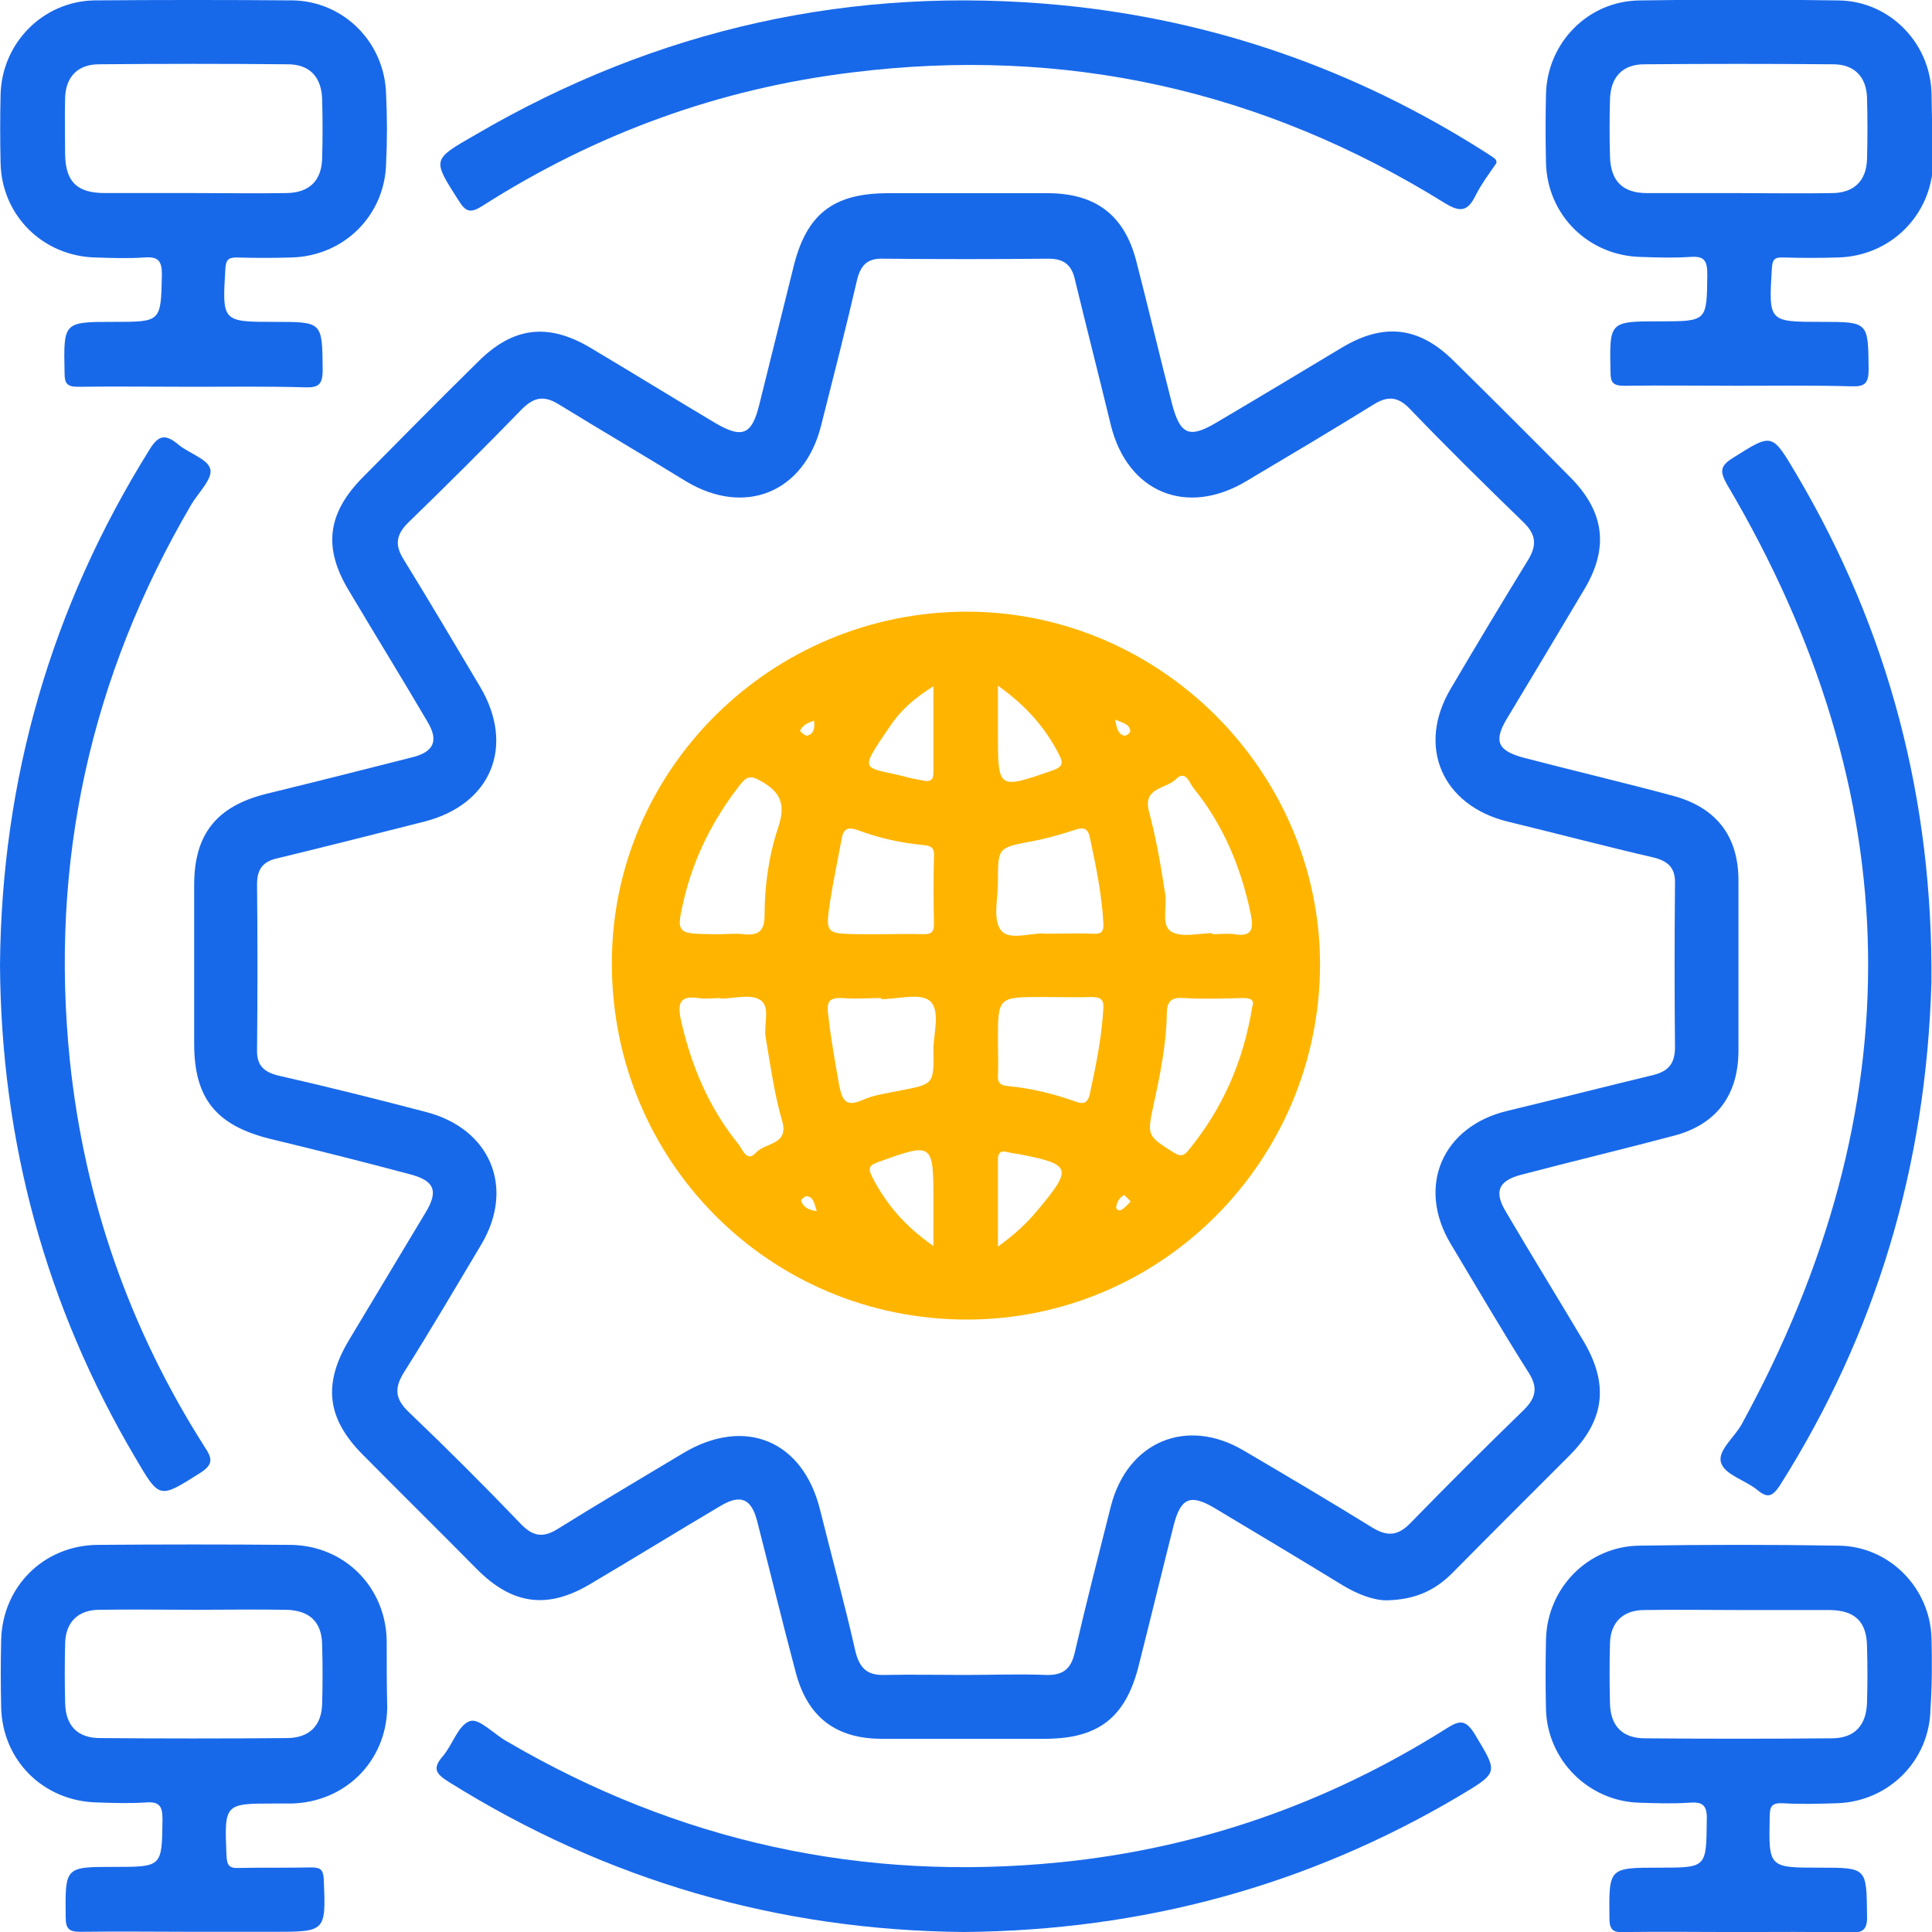 <svg width="40" height="40" viewBox="0 0 40 40" fill="none" xmlns="http://www.w3.org/2000/svg">
<g clip-path="url(#clip0_1808_5469)">
<path d="M39.988 20.346C39.877 24.134 38.852 27.59 36.849 30.757C36.693 30.99 36.593 31.023 36.381 30.846C36.136 30.646 35.713 30.535 35.635 30.29C35.546 30.046 35.902 29.768 36.058 29.49C39.643 22.946 39.554 16.457 35.758 10.034C35.602 9.757 35.613 9.646 35.88 9.479C36.693 8.968 36.682 8.957 37.183 9.801C39.12 13.068 40.022 16.601 39.988 20.346Z" fill="#1869EA"/>
<path d="M0 19.975C0.033 16.131 1.058 12.575 3.095 9.309C3.284 8.998 3.429 8.987 3.685 9.198C3.908 9.387 4.297 9.498 4.353 9.709C4.409 9.909 4.108 10.198 3.963 10.442C1.87 14.009 1.024 17.853 1.447 21.964C1.748 24.842 2.683 27.52 4.242 29.964C4.397 30.198 4.42 30.32 4.141 30.498C3.295 31.031 3.306 31.042 2.805 30.187C0.946 27.042 0.022 23.631 0 19.975Z" fill="#1869EA"/>
<path d="M30.982 3.376C30.837 3.587 30.67 3.809 30.548 4.053C30.381 4.387 30.225 4.398 29.902 4.198C26.139 1.865 22.053 0.953 17.656 1.498C14.895 1.831 12.335 2.765 9.985 4.265C9.741 4.42 9.64 4.387 9.496 4.153C8.95 3.298 8.939 3.309 9.83 2.798C13.604 0.587 17.667 -0.313 21.998 0.109C25.148 0.42 28.065 1.442 30.737 3.142C30.982 3.298 30.982 3.298 30.982 3.376Z" fill="#1869EA"/>
<path d="M19.962 40C16.143 39.967 12.569 38.945 9.285 36.889C9.04 36.733 8.94 36.622 9.163 36.367C9.374 36.122 9.486 35.711 9.731 35.633C9.92 35.567 10.232 35.911 10.499 36.056C14.05 38.133 17.869 38.967 21.954 38.556C24.827 38.267 27.487 37.334 29.925 35.8C30.204 35.622 30.337 35.578 30.538 35.911C31.016 36.711 31.039 36.689 30.204 37.189C27.064 39.045 23.658 39.967 19.962 40Z" fill="#1869EA"/>
<path d="M35.993 18.233C35.993 17.311 35.536 16.722 34.646 16.478C33.61 16.2 32.575 15.956 31.551 15.689C31.005 15.544 30.916 15.344 31.206 14.867C31.74 13.978 32.275 13.089 32.809 12.189C33.31 11.344 33.221 10.6 32.519 9.889C31.718 9.078 30.916 8.278 30.104 7.478C29.38 6.756 28.645 6.678 27.777 7.2C26.909 7.722 26.04 8.244 25.172 8.756C24.626 9.078 24.437 9 24.27 8.378C24.014 7.389 23.78 6.389 23.524 5.4C23.279 4.456 22.689 4.011 21.721 4C20.607 4 19.494 4 18.392 4C17.245 4 16.689 4.433 16.421 5.556C16.188 6.5 15.954 7.433 15.72 8.378C15.564 9.011 15.364 9.089 14.785 8.744C13.928 8.233 13.082 7.711 12.224 7.2C11.345 6.678 10.621 6.767 9.898 7.489C9.096 8.278 8.306 9.078 7.515 9.878C6.78 10.622 6.68 11.333 7.226 12.233C7.76 13.133 8.317 14.033 8.851 14.944C9.085 15.333 8.985 15.567 8.539 15.678C7.537 15.933 6.524 16.189 5.522 16.433C4.487 16.689 4.02 17.267 4.02 18.322C4.02 19.422 4.02 20.511 4.02 21.611C4.02 22.744 4.476 23.3 5.589 23.578C6.558 23.811 7.526 24.056 8.484 24.311C8.996 24.444 9.085 24.656 8.807 25.111C8.283 25.989 7.749 26.867 7.226 27.744C6.68 28.656 6.769 29.367 7.504 30.111C8.295 30.911 9.096 31.7 9.886 32.5C10.61 33.222 11.334 33.322 12.213 32.8C13.115 32.267 14.017 31.711 14.918 31.178C15.33 30.933 15.553 31.022 15.675 31.489C15.943 32.533 16.199 33.589 16.477 34.633C16.722 35.556 17.312 36 18.258 36C19.383 36 20.507 36 21.632 36C22.745 36 23.313 35.556 23.58 34.467C23.825 33.5 24.058 32.533 24.303 31.567C24.448 31.011 24.648 30.933 25.127 31.211C26.018 31.744 26.909 32.278 27.799 32.822C28.111 33.011 28.445 33.133 28.701 33.133C29.324 33.122 29.725 32.911 30.07 32.567C30.883 31.744 31.696 30.933 32.508 30.122C33.221 29.4 33.31 28.667 32.798 27.789C32.263 26.889 31.707 25.989 31.172 25.078C30.927 24.667 31.028 24.444 31.495 24.322C32.553 24.044 33.621 23.789 34.668 23.511C35.536 23.278 35.982 22.678 35.993 21.778C35.993 20.6 35.993 19.422 35.993 18.233ZM34.234 22.256C33.221 22.5 32.219 22.756 31.206 23C29.859 23.322 29.324 24.567 30.037 25.756C30.571 26.644 31.094 27.544 31.651 28.422C31.84 28.722 31.807 28.933 31.551 29.189C30.749 29.967 29.97 30.744 29.191 31.544C28.935 31.8 28.723 31.811 28.422 31.633C27.543 31.089 26.641 30.556 25.751 30.033C24.571 29.333 23.346 29.844 23.001 31.178C22.745 32.189 22.489 33.189 22.255 34.2C22.177 34.556 22.01 34.689 21.654 34.678C21.097 34.656 20.541 34.678 19.984 34.678C19.427 34.678 18.871 34.667 18.314 34.678C17.958 34.689 17.802 34.544 17.713 34.2C17.49 33.211 17.223 32.244 16.978 31.256C16.622 29.822 15.419 29.322 14.139 30.089C13.271 30.611 12.402 31.122 11.545 31.656C11.245 31.844 11.033 31.811 10.788 31.556C10.031 30.767 9.252 29.989 8.461 29.233C8.172 28.956 8.161 28.733 8.372 28.4C8.918 27.533 9.441 26.644 9.964 25.767C10.666 24.589 10.154 23.367 8.818 23.022C7.805 22.756 6.78 22.5 5.756 22.267C5.445 22.189 5.311 22.044 5.322 21.722C5.333 20.589 5.333 19.444 5.322 18.311C5.322 17.989 5.445 17.833 5.756 17.767C6.769 17.522 7.771 17.267 8.784 17.011C10.176 16.656 10.666 15.444 9.942 14.222C9.419 13.344 8.896 12.456 8.361 11.589C8.172 11.289 8.194 11.078 8.45 10.822C9.252 10.044 10.031 9.267 10.81 8.467C11.067 8.211 11.278 8.189 11.579 8.378C12.447 8.911 13.338 9.433 14.206 9.967C15.431 10.7 16.655 10.189 17 8.811C17.256 7.8 17.512 6.8 17.746 5.789C17.824 5.478 17.969 5.344 18.292 5.356C19.427 5.367 20.563 5.367 21.709 5.356C22.032 5.356 22.188 5.489 22.255 5.789C22.5 6.8 22.756 7.8 23.001 8.811C23.346 10.189 24.559 10.7 25.795 9.967C26.675 9.444 27.554 8.922 28.434 8.378C28.734 8.189 28.946 8.211 29.191 8.467C29.959 9.267 30.749 10.044 31.551 10.822C31.807 11.078 31.818 11.289 31.64 11.589C31.094 12.478 30.56 13.367 30.037 14.256C29.324 15.456 29.859 16.678 31.217 17.011C32.23 17.256 33.232 17.522 34.245 17.756C34.546 17.833 34.69 17.978 34.679 18.3C34.668 19.433 34.668 20.578 34.679 21.711C34.668 22.033 34.534 22.178 34.234 22.256Z" fill="#1869EA"/>
<path d="M7.994 1.964C7.972 0.886 7.126 0.031 6.068 0.008C4.688 -0.003 3.319 -0.003 1.949 0.008C0.881 0.031 0.035 0.897 0.012 1.964C0.001 2.431 0.001 2.908 0.012 3.375C0.035 4.464 0.892 5.308 1.983 5.331C2.317 5.342 2.651 5.353 2.985 5.331C3.274 5.308 3.352 5.397 3.352 5.686C3.33 6.664 3.341 6.664 2.361 6.664C1.304 6.664 1.315 6.664 1.337 7.731C1.337 7.942 1.393 8.008 1.615 8.008C2.406 7.997 3.196 8.008 3.987 8.008C4.766 8.008 5.545 7.997 6.313 8.019C6.603 8.031 6.681 7.953 6.681 7.653C6.67 6.664 6.681 6.664 5.69 6.664C4.599 6.664 4.599 6.664 4.666 5.564C4.677 5.386 4.721 5.331 4.9 5.331C5.278 5.342 5.645 5.342 6.024 5.331C7.115 5.308 7.972 4.464 7.994 3.375C8.017 2.908 8.017 2.431 7.994 1.964ZM6.67 3.275C6.659 3.742 6.402 3.986 5.946 3.997C5.3 4.008 4.643 3.997 3.998 3.997C3.385 3.997 2.773 3.997 2.172 3.997C1.593 3.997 1.359 3.764 1.348 3.197C1.348 2.808 1.337 2.419 1.348 2.031C1.359 1.586 1.615 1.331 2.05 1.331C3.352 1.319 4.655 1.319 5.957 1.331C6.414 1.331 6.659 1.597 6.67 2.064C6.681 2.475 6.681 2.875 6.67 3.275Z" fill="#1869EA"/>
<path d="M39.99 1.92C39.957 0.876 39.111 0.02 38.065 0.009C36.695 -0.013 35.315 -0.013 33.945 0.009C32.877 0.02 32.031 0.887 32.008 1.953C31.997 2.42 31.997 2.898 32.008 3.364C32.031 4.453 32.888 5.298 33.979 5.32C34.313 5.331 34.647 5.342 34.981 5.32C35.27 5.298 35.348 5.376 35.348 5.676C35.337 6.653 35.348 6.653 34.368 6.653C33.311 6.653 33.322 6.653 33.344 7.709C33.344 7.92 33.4 7.987 33.623 7.987C34.413 7.976 35.203 7.987 35.994 7.987C36.773 7.987 37.553 7.976 38.321 7.998C38.61 8.009 38.688 7.942 38.688 7.642C38.677 6.664 38.688 6.664 37.708 6.664C36.617 6.664 36.617 6.664 36.684 5.564C36.695 5.387 36.729 5.32 36.918 5.331C37.296 5.342 37.664 5.342 38.042 5.331C39.133 5.309 39.99 4.464 40.024 3.376C40.002 2.898 40.002 2.409 39.99 1.92ZM38.655 3.287C38.644 3.742 38.387 3.998 37.92 3.998C37.274 4.009 36.617 3.998 35.972 3.998C35.348 3.998 34.725 3.998 34.101 3.998C33.589 3.998 33.344 3.742 33.333 3.231C33.322 2.842 33.322 2.453 33.333 2.064C33.344 1.598 33.589 1.331 34.046 1.331C35.348 1.32 36.651 1.32 37.953 1.331C38.399 1.331 38.644 1.598 38.655 2.031C38.666 2.453 38.666 2.876 38.655 3.287Z" fill="#1869EA"/>
<path d="M39.99 33.912C39.957 32.868 39.111 32.012 38.065 32.001C36.695 31.979 35.315 31.979 33.945 32.001C32.877 32.012 32.031 32.879 32.008 33.946C31.997 34.434 31.997 34.912 32.008 35.401C32.042 36.446 32.888 37.29 33.934 37.323C34.279 37.334 34.624 37.346 34.97 37.323C35.248 37.301 35.348 37.368 35.337 37.679C35.326 38.668 35.337 38.668 34.357 38.668C33.3 38.668 33.311 38.668 33.322 39.723C33.322 39.979 33.422 40.012 33.634 40.001C34.413 39.99 35.192 40.001 35.961 40.001C36.729 40.001 37.519 39.99 38.287 40.012C38.566 40.023 38.666 39.957 38.655 39.657C38.644 38.668 38.655 38.668 37.675 38.668C36.617 38.668 36.617 38.668 36.64 37.612C36.64 37.401 36.684 37.323 36.907 37.334C37.285 37.357 37.653 37.346 38.031 37.334C39.1 37.301 39.946 36.457 39.968 35.39C40.002 34.89 40.002 34.401 39.99 33.912ZM38.655 35.234C38.644 35.723 38.399 35.99 37.92 35.99C36.628 36.001 35.348 36.001 34.057 35.99C33.589 35.99 33.344 35.734 33.333 35.268C33.322 34.857 33.322 34.434 33.333 34.023C33.344 33.59 33.6 33.334 34.046 33.334C34.691 33.323 35.348 33.334 35.994 33.334C36.617 33.334 37.241 33.334 37.864 33.334C38.41 33.334 38.655 33.579 38.655 34.112C38.666 34.49 38.666 34.857 38.655 35.234Z" fill="#1869EA"/>
<path d="M8.006 33.963C7.984 32.852 7.127 31.996 6.013 31.985C4.677 31.974 3.353 31.974 2.017 31.985C0.903 31.996 0.046 32.852 0.024 33.963C0.013 34.418 0.013 34.874 0.024 35.34C0.046 36.452 0.903 37.296 2.017 37.318C2.351 37.329 2.685 37.34 3.019 37.318C3.286 37.296 3.364 37.385 3.364 37.652C3.353 38.652 3.364 38.652 2.362 38.652C1.338 38.652 1.349 38.652 1.36 39.696C1.36 39.929 1.427 39.996 1.66 39.996C2.451 39.985 3.241 39.996 4.032 39.996C4.577 39.996 5.112 39.996 5.657 39.996C6.748 39.996 6.748 39.996 6.704 38.918C6.692 38.718 6.648 38.663 6.448 38.663C5.947 38.674 5.446 38.663 4.945 38.674C4.744 38.685 4.7 38.618 4.689 38.418C4.644 37.34 4.644 37.34 5.691 37.34C5.802 37.34 5.913 37.34 6.025 37.34C7.138 37.318 7.995 36.474 8.017 35.363C8.006 34.885 8.006 34.429 8.006 33.963ZM6.67 35.274C6.659 35.729 6.403 35.985 5.935 35.985C4.644 35.996 3.364 35.996 2.072 35.985C1.605 35.985 1.36 35.729 1.349 35.263C1.338 34.852 1.338 34.429 1.349 34.018C1.36 33.585 1.616 33.329 2.061 33.329C2.729 33.318 3.386 33.329 4.054 33.329C4.677 33.329 5.301 33.318 5.924 33.329C6.414 33.34 6.67 33.585 6.67 34.074C6.681 34.463 6.681 34.874 6.67 35.274Z" fill="#1869EA"/>
<path d="M20.016 12.664C15.974 12.664 12.668 15.931 12.668 19.931C12.657 24.031 15.93 27.32 20.016 27.32C24.046 27.32 27.319 24.031 27.33 19.975C27.33 15.975 24.023 12.664 20.016 12.664ZM18.446 15.008C18.657 14.697 18.936 14.453 19.325 14.209C19.325 14.853 19.325 15.42 19.325 15.997C19.325 16.153 19.259 16.186 19.125 16.164C19.036 16.142 18.936 16.131 18.847 16.108C17.867 15.842 17.722 16.064 18.446 15.008ZM14.171 18.575C14.382 17.72 14.772 16.953 15.318 16.253C15.451 16.086 15.529 16.042 15.741 16.164C16.164 16.397 16.275 16.653 16.108 17.142C15.919 17.709 15.83 18.331 15.83 18.942C15.83 19.275 15.707 19.375 15.396 19.342C15.229 19.32 15.062 19.342 14.895 19.342C14.85 19.342 14.817 19.342 14.772 19.342C13.993 19.331 13.993 19.331 14.171 18.575ZM15.652 23.864C15.462 24.075 15.373 23.797 15.295 23.697C14.672 22.931 14.305 22.053 14.093 21.097C14.026 20.764 14.082 20.608 14.46 20.664C14.605 20.686 14.761 20.664 14.917 20.664V20.675C15.195 20.675 15.529 20.575 15.729 20.697C15.963 20.831 15.807 21.209 15.852 21.475C15.952 22.064 16.03 22.653 16.197 23.22C16.331 23.709 15.841 23.653 15.652 23.864ZM16.854 14.92C16.876 15.086 16.843 15.197 16.709 15.231C16.676 15.242 16.564 15.142 16.564 15.131C16.62 15.008 16.732 14.964 16.854 14.92ZM16.587 24.864C16.576 24.842 16.665 24.764 16.698 24.764C16.854 24.786 16.854 24.92 16.91 25.075C16.732 25.053 16.631 24.986 16.587 24.864ZM17.188 18.653C17.255 18.231 17.344 17.808 17.422 17.386C17.455 17.175 17.533 17.108 17.756 17.186C18.201 17.353 18.657 17.453 19.125 17.497C19.281 17.509 19.348 17.564 19.337 17.72C19.325 18.186 19.325 18.664 19.337 19.131C19.337 19.297 19.281 19.342 19.125 19.342C18.835 19.331 18.546 19.342 18.257 19.342C18.101 19.342 17.956 19.342 17.8 19.342C17.088 19.331 17.088 19.331 17.188 18.653ZM18.056 24.364C17.956 24.164 18.012 24.12 18.201 24.053C19.303 23.653 19.325 23.664 19.325 24.82C19.325 25.12 19.325 25.42 19.325 25.797C18.735 25.386 18.346 24.931 18.056 24.364ZM19.325 21.742C19.337 22.453 19.325 22.442 18.657 22.575C18.39 22.631 18.101 22.664 17.856 22.775C17.522 22.92 17.444 22.797 17.377 22.486C17.288 21.986 17.199 21.486 17.143 20.975C17.11 20.697 17.21 20.653 17.455 20.664C17.711 20.686 17.978 20.664 18.245 20.664C18.245 20.675 18.245 20.675 18.245 20.686C18.591 20.686 19.047 20.553 19.247 20.72C19.481 20.92 19.325 21.386 19.325 21.742ZM20.661 14.197C21.24 14.608 21.63 15.053 21.919 15.608C22.02 15.797 22.008 15.875 21.786 15.953C20.661 16.342 20.661 16.353 20.661 15.175C20.661 14.864 20.661 14.575 20.661 14.197ZM20.661 18.264C20.661 17.542 20.661 17.553 21.352 17.42C21.663 17.364 21.964 17.275 22.276 17.175C22.443 17.12 22.532 17.164 22.565 17.342C22.688 17.92 22.81 18.509 22.843 19.097C22.855 19.275 22.821 19.342 22.632 19.331C22.331 19.32 22.02 19.331 21.652 19.331C21.374 19.297 20.906 19.486 20.728 19.264C20.55 19.053 20.661 18.608 20.661 18.264ZM21.485 25.053C21.262 25.32 21.018 25.553 20.661 25.808C20.661 25.153 20.661 24.575 20.661 24.009C20.661 23.853 20.728 23.82 20.862 23.853C20.94 23.875 21.029 23.886 21.107 23.897C22.186 24.108 22.209 24.186 21.485 25.053ZM22.843 20.886C22.81 21.486 22.688 22.064 22.565 22.642C22.52 22.864 22.409 22.864 22.242 22.797C21.797 22.642 21.34 22.531 20.873 22.486C20.717 22.475 20.65 22.42 20.661 22.264C20.672 22.031 20.661 21.797 20.661 21.553C20.661 20.642 20.661 20.642 21.585 20.642C21.93 20.642 22.276 20.653 22.621 20.642C22.799 20.653 22.855 20.697 22.843 20.886ZM23.4 15.142C23.4 15.175 23.311 15.242 23.277 15.231C23.144 15.197 23.122 15.075 23.088 14.897C23.255 14.975 23.389 14.986 23.4 15.142ZM23.211 25.053C23.166 25.075 23.099 25.042 23.11 24.975C23.133 24.886 23.166 24.797 23.277 24.742C23.322 24.786 23.367 24.831 23.411 24.875C23.355 24.931 23.289 25.009 23.211 25.053ZM24.346 16.131C24.547 15.931 24.625 16.209 24.703 16.308C25.326 17.075 25.693 17.953 25.894 18.92C25.949 19.197 25.949 19.409 25.56 19.342C25.415 19.32 25.259 19.342 25.103 19.342C25.103 19.331 25.103 19.331 25.103 19.32C24.814 19.32 24.469 19.42 24.246 19.286C24.035 19.153 24.168 18.775 24.124 18.509C24.035 17.92 23.934 17.342 23.779 16.764C23.678 16.297 24.157 16.331 24.346 16.131ZM24.602 23.82C24.502 23.942 24.435 23.942 24.302 23.864C23.745 23.509 23.745 23.52 23.89 22.842C24.023 22.231 24.146 21.62 24.157 20.997C24.157 20.72 24.257 20.642 24.524 20.664C24.914 20.686 25.304 20.675 25.682 20.664C25.883 20.653 25.983 20.697 25.927 20.842C25.738 21.997 25.304 22.964 24.602 23.82Z" fill="#FFB500"/>
</g>
<defs>
<clipPath id="clip0_1808_5469">
<rect width="40" height="40" fill="white"/>
</clipPath>
</defs>
</svg>
